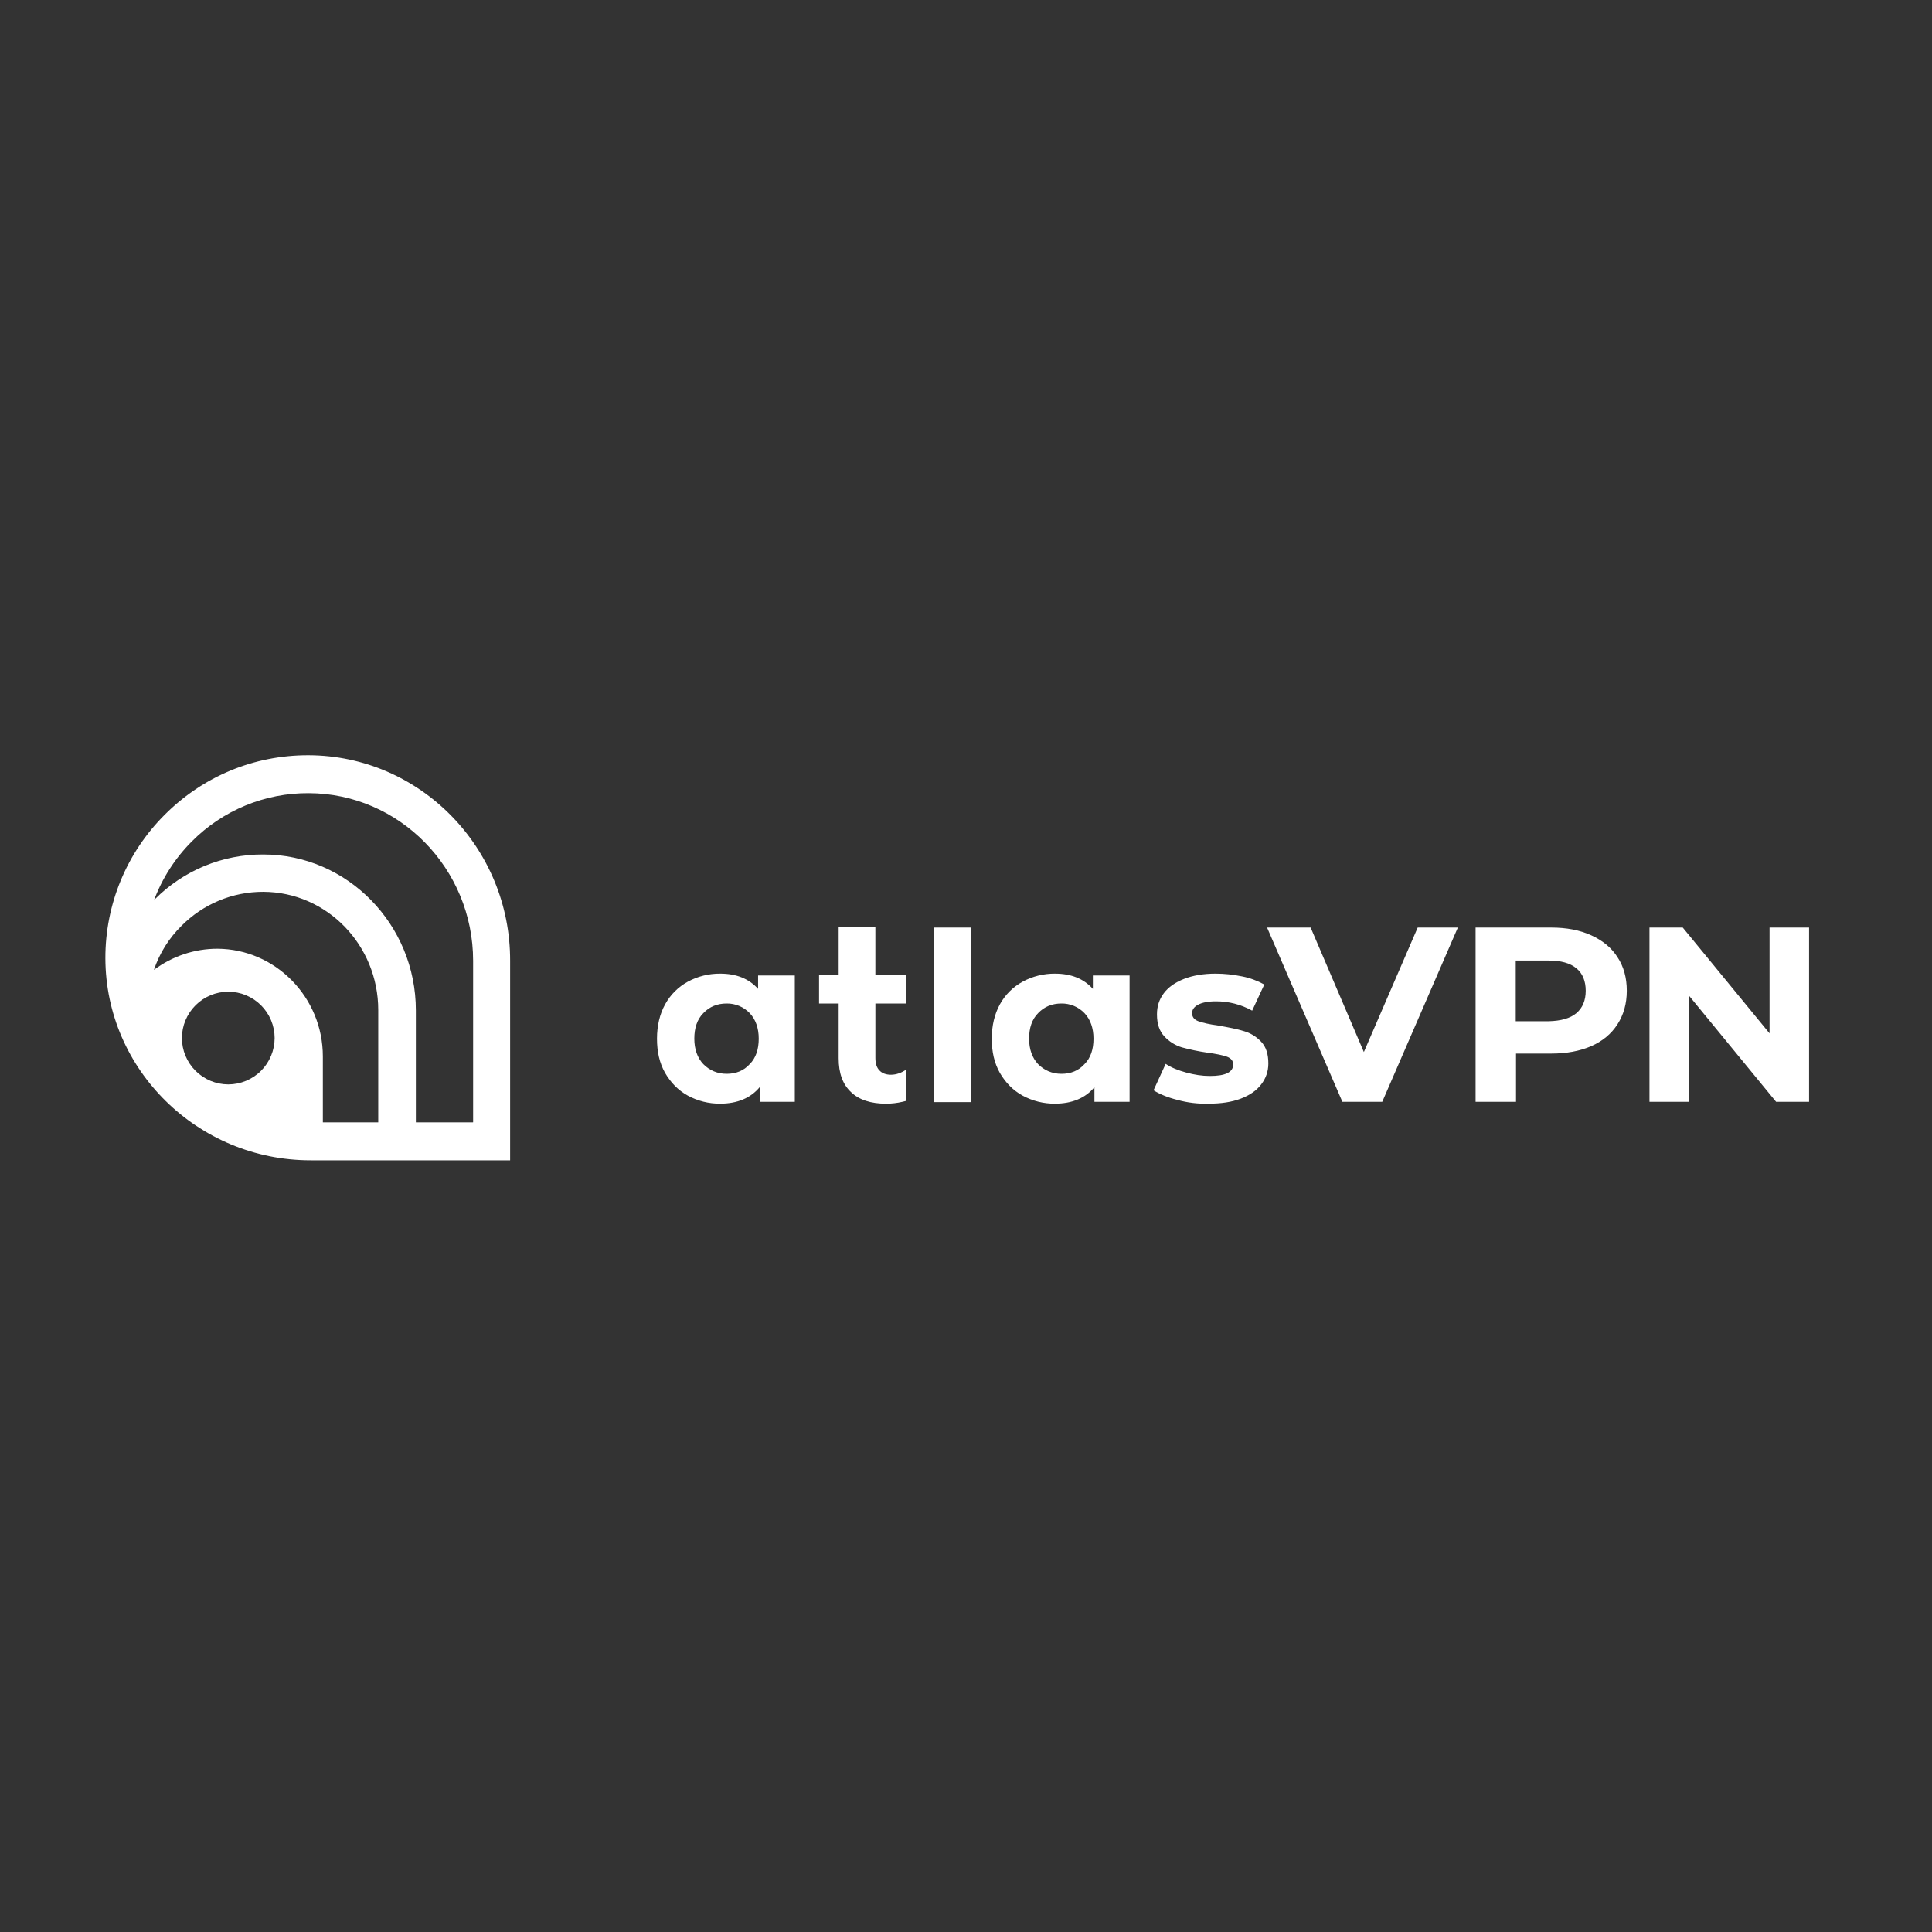 <svg width="110" height="110" viewBox="0 0 110 110" fill="none" xmlns="http://www.w3.org/2000/svg">
<rect x="0" y="0" width="110" height="110" fill="#333333" stroke="none"/>
<path d="M83.003 52.813L78.699 62.733H76.43L72.143 52.813H74.623L77.653 59.898L80.717 52.813H83.003ZM90.603 53.255C91.259 53.556 91.754 53.964 92.091 54.495C92.445 55.027 92.623 55.665 92.623 56.408C92.623 57.135 92.445 57.772 92.091 58.321C91.737 58.871 91.241 59.278 90.603 59.561C89.948 59.845 89.186 59.986 88.318 59.986H86.316V62.732H84.014V52.812H88.318C89.186 52.812 89.948 52.954 90.603 53.255ZM89.753 57.684C90.107 57.383 90.284 56.958 90.284 56.408C90.284 55.859 90.107 55.416 89.753 55.133C89.399 54.832 88.867 54.69 88.176 54.69H86.3V58.144H88.177C88.868 58.127 89.399 57.984 89.753 57.684ZM103.001 52.813V62.733H101.124L96.181 56.709V62.732H93.914V52.812H95.809L100.751 58.835V52.812L103.001 52.813ZM45.253 55.54V62.732H43.252V61.899C42.738 62.519 41.976 62.838 41.002 62.838C40.359 62.843 39.725 62.685 39.16 62.378C38.61 62.076 38.186 61.633 37.867 61.084C37.548 60.517 37.407 59.88 37.407 59.136C37.407 58.392 37.566 57.736 37.867 57.187C38.165 56.641 38.614 56.192 39.16 55.894C39.725 55.587 40.359 55.429 41.002 55.434C41.923 55.434 42.632 55.717 43.163 56.302V55.54H45.253ZM42.685 60.588C43.039 60.234 43.199 59.738 43.199 59.136C43.199 58.534 43.022 58.038 42.685 57.683C42.516 57.506 42.313 57.367 42.087 57.272C41.862 57.178 41.619 57.131 41.375 57.134C40.843 57.134 40.4 57.311 40.045 57.684C39.691 58.038 39.532 58.534 39.532 59.136C39.532 59.738 39.709 60.234 40.046 60.588C40.4 60.942 40.843 61.138 41.374 61.138C41.906 61.138 42.348 60.96 42.684 60.588H42.685ZM53.19 52.813H55.28V62.75H53.19V52.813ZM64.314 55.54V62.732H62.312V61.899C61.799 62.519 61.037 62.838 60.062 62.838C59.419 62.843 58.786 62.685 58.221 62.378C57.671 62.076 57.246 61.633 56.927 61.084C56.608 60.517 56.467 59.88 56.467 59.136C56.467 58.392 56.627 57.736 56.927 57.187C57.225 56.641 57.675 56.192 58.221 55.894C58.786 55.587 59.42 55.429 60.063 55.434C60.983 55.434 61.693 55.717 62.223 56.302V55.54H64.314ZM61.745 60.588C62.1 60.234 62.259 59.738 62.259 59.136C62.259 58.534 62.082 58.038 61.745 57.683C61.576 57.506 61.373 57.367 61.147 57.272C60.922 57.178 60.679 57.131 60.435 57.134C59.903 57.134 59.46 57.311 59.106 57.684C58.752 58.038 58.592 58.534 58.592 59.136C58.592 59.738 58.77 60.234 59.106 60.588C59.46 60.942 59.903 61.138 60.435 61.138C60.966 61.138 61.409 60.96 61.745 60.588ZM67.042 62.625C66.475 62.484 66.014 62.289 65.678 62.076L66.368 60.571C66.688 60.783 67.078 60.942 67.538 61.066C67.998 61.191 68.441 61.261 68.884 61.261C69.77 61.261 70.212 61.049 70.212 60.606C70.212 60.393 70.088 60.252 69.858 60.163C69.61 60.075 69.256 60.003 68.742 59.933C68.252 59.863 67.767 59.762 67.29 59.632C66.91 59.517 66.568 59.303 66.298 59.012C66.014 58.711 65.873 58.303 65.873 57.754C65.873 57.294 65.997 56.904 66.263 56.55C66.528 56.195 66.918 55.93 67.413 55.735C67.91 55.54 68.512 55.434 69.203 55.434C69.716 55.434 70.213 55.487 70.726 55.593C71.167 55.68 71.591 55.836 71.984 56.053L71.293 57.541C70.659 57.188 69.945 57.006 69.22 57.011C68.778 57.011 68.441 57.081 68.21 57.205C67.98 57.329 67.874 57.488 67.874 57.683C67.874 57.913 67.998 58.055 68.228 58.143C68.476 58.233 68.848 58.321 69.38 58.392C69.964 58.498 70.443 58.587 70.832 58.711C71.204 58.817 71.541 59.029 71.807 59.313C72.09 59.614 72.214 60.021 72.214 60.553C72.214 60.996 72.072 61.403 71.807 61.74C71.541 62.094 71.151 62.36 70.637 62.555C70.124 62.749 69.522 62.838 68.813 62.838C68.215 62.856 67.618 62.784 67.042 62.625ZM51.577 60.908C51.347 61.068 51.045 61.191 50.727 61.191C50.443 61.191 50.213 61.103 50.071 60.943C49.911 60.783 49.841 60.536 49.841 60.235V57.135H51.595V55.523H49.84V52.795H47.75V55.523H46.634V57.135H47.75V60.252C47.75 61.102 47.98 61.74 48.458 62.183C48.918 62.626 49.592 62.839 50.442 62.839C50.779 62.839 51.08 62.803 51.381 62.732L51.594 62.679V60.908H51.577Z" fill="white"/>
<path d="M17.567 43H17.532C14.449 43 11.562 44.205 9.383 46.383C8.306 47.456 7.452 48.731 6.872 50.136C6.291 51.541 5.995 53.047 6 54.567C6.018 60.908 11.261 66.063 17.691 66.063H29.045V54.71C29.064 48.26 23.908 43.018 17.567 43ZM21.535 63.902H18.382V60.147C18.382 56.781 15.689 54.036 12.377 54.017C11.067 54.017 9.808 54.443 8.763 55.222C9.083 54.271 9.624 53.409 10.34 52.707C10.948 52.095 11.671 51.609 12.467 51.278C13.263 50.946 14.117 50.776 14.98 50.777H15C18.613 50.794 21.536 53.805 21.536 57.507V63.902H21.535ZM12.997 56.462C13.697 56.464 14.367 56.742 14.862 57.237C15.357 57.732 15.636 58.402 15.637 59.102C15.635 59.801 15.357 60.472 14.862 60.966C14.367 61.461 13.697 61.739 12.997 61.741C12.297 61.739 11.627 61.461 11.132 60.966C10.637 60.471 10.359 59.801 10.357 59.101C10.359 58.401 10.638 57.731 11.132 57.237C11.627 56.742 12.298 56.464 12.997 56.462ZM26.92 63.902H23.678V57.525C23.678 52.636 19.781 48.651 14.998 48.651H14.981C13.836 48.646 12.701 48.869 11.643 49.306C10.584 49.744 9.623 50.388 8.816 51.2C8.794 51.22 8.776 51.244 8.763 51.271C9.233 50.007 9.97 48.859 10.924 47.906C11.796 47.028 12.834 46.333 13.977 45.861C15.121 45.39 16.347 45.151 17.584 45.16C22.739 45.178 26.938 49.447 26.938 54.708V63.901H26.92V63.902Z" fill="white"/>
</svg>
